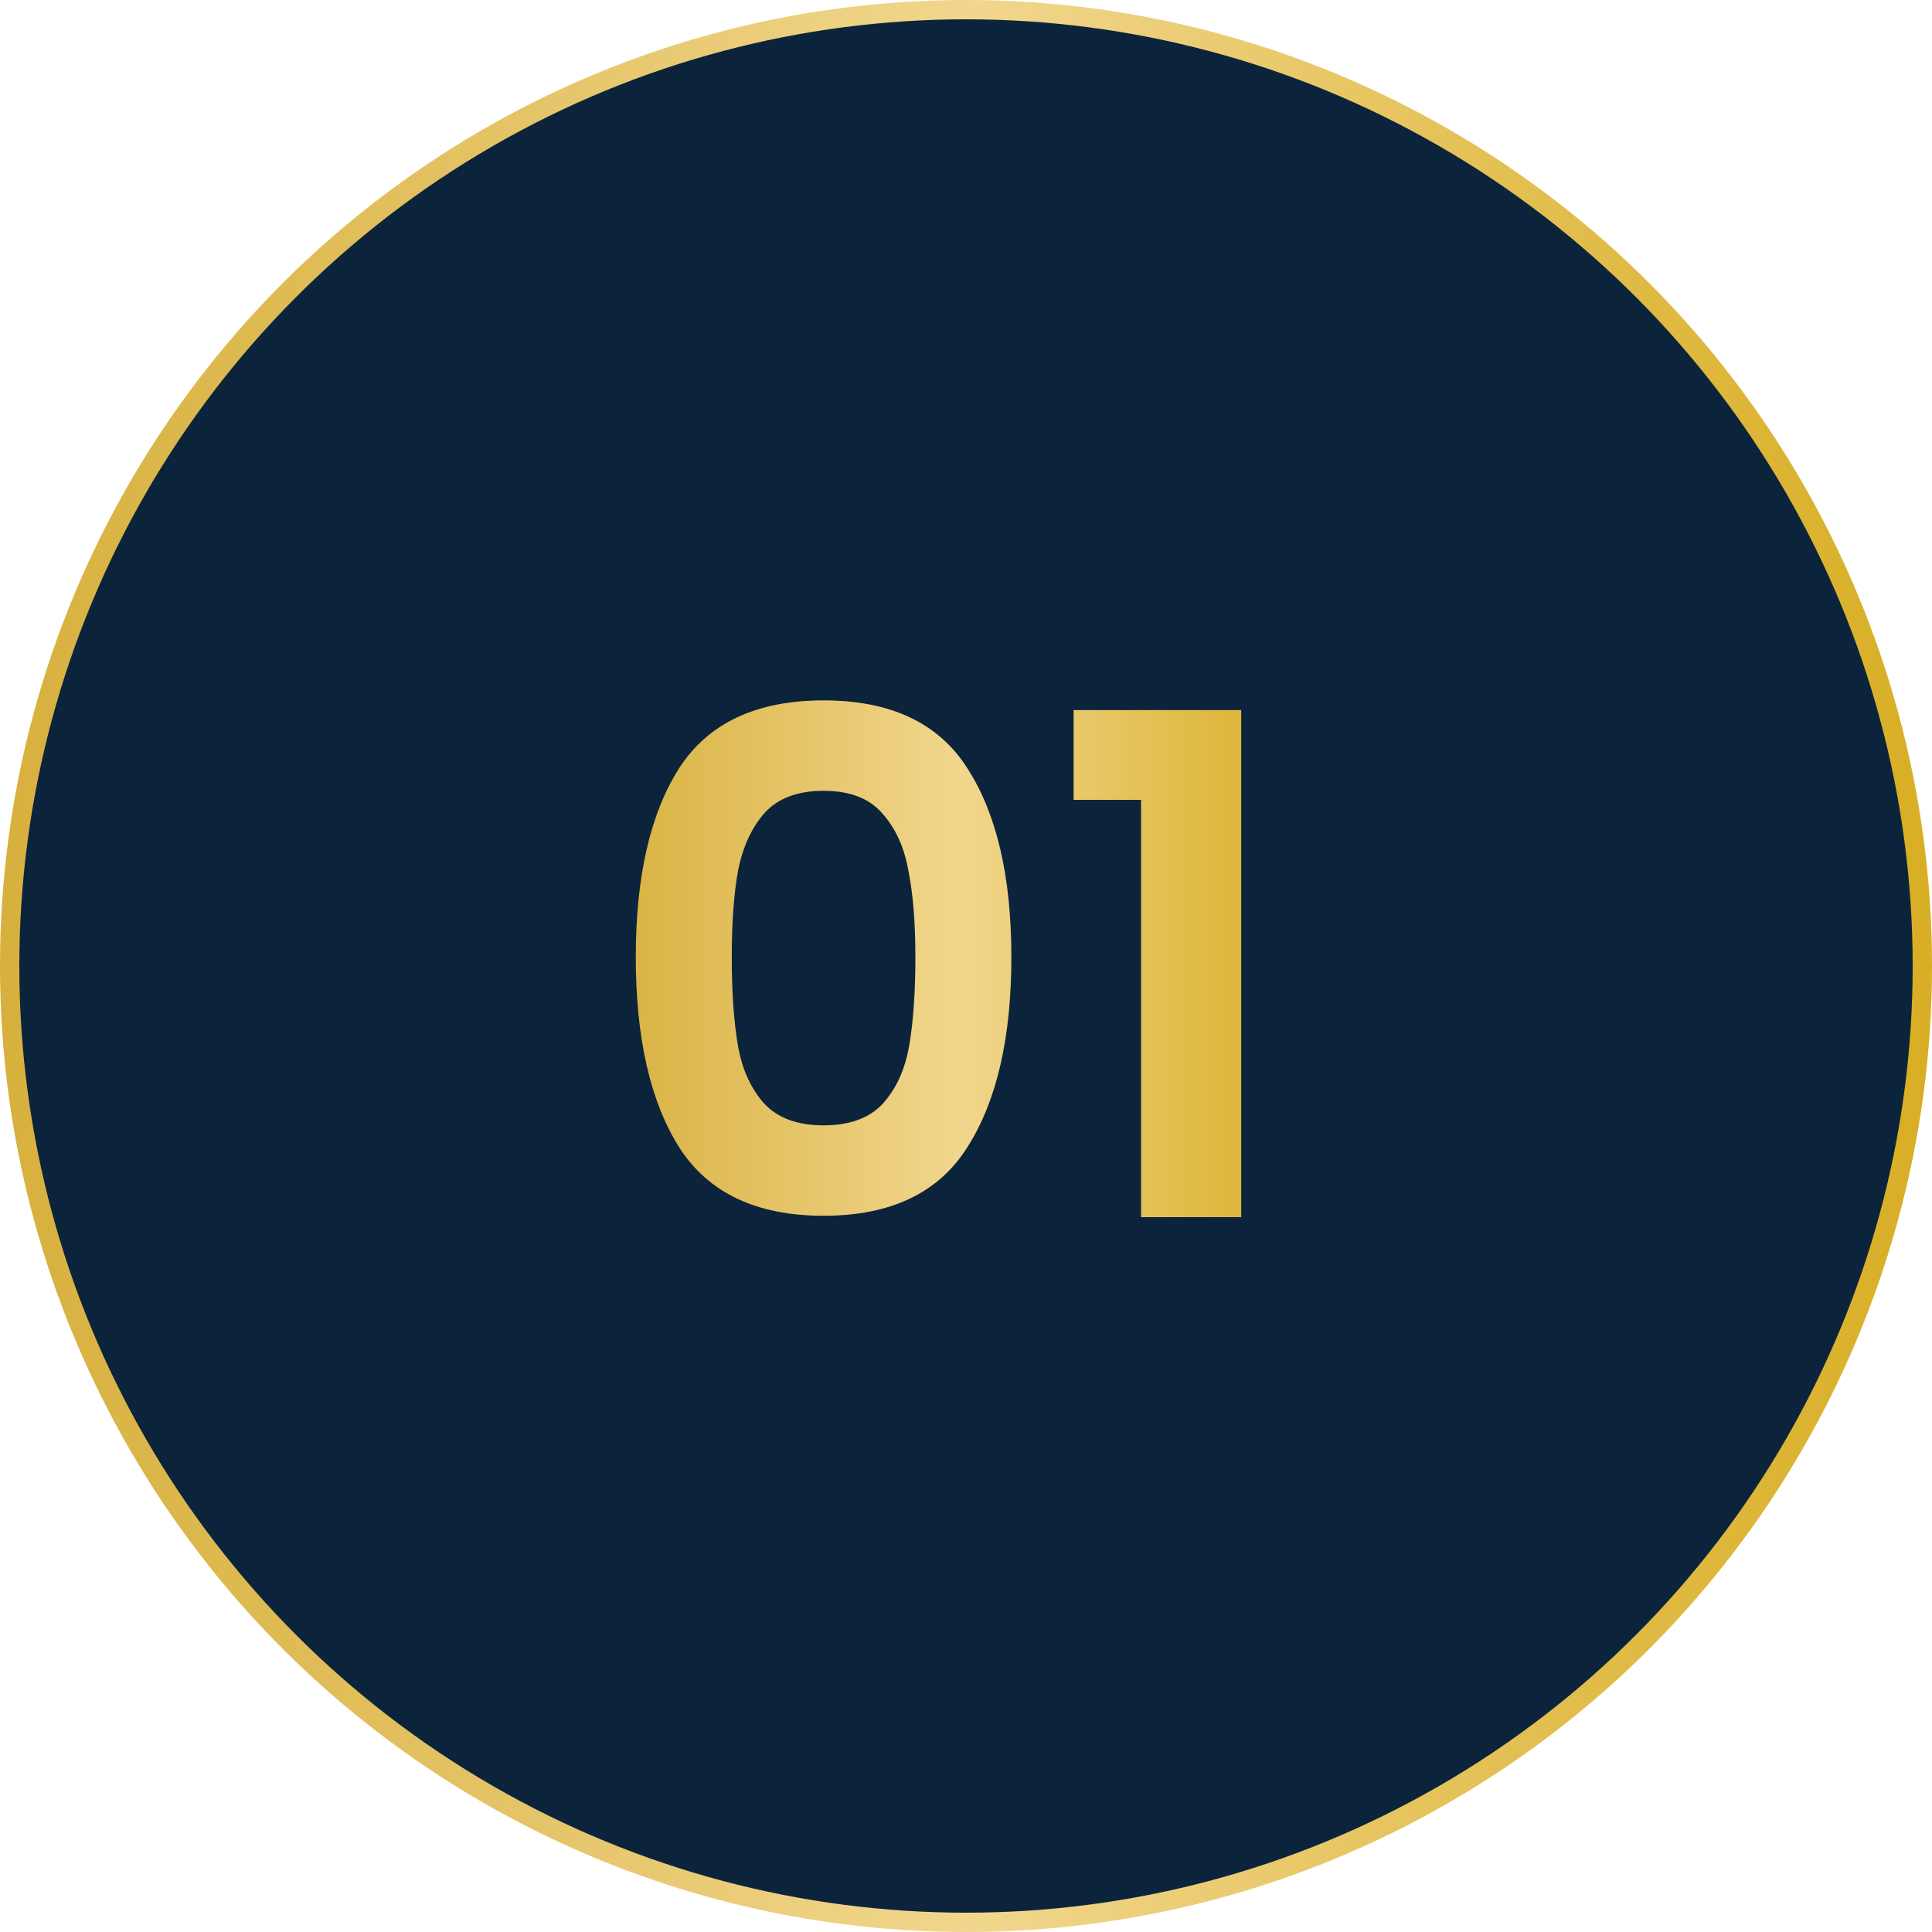 <svg width="100" height="100" viewBox="0 0 100 100" fill="none" xmlns="http://www.w3.org/2000/svg">
<circle cx="50" cy="50" r="49.5" fill="#0C243B" stroke="url(#paint0_linear_2622_4917)"/>
<path d="M32.908 49.536C32.908 45.384 33.652 42.132 35.14 39.78C36.652 37.428 39.148 36.252 42.628 36.252C46.108 36.252 48.592 37.428 50.08 39.78C51.592 42.132 52.348 45.384 52.348 49.536C52.348 53.712 51.592 56.988 50.08 59.364C48.592 61.74 46.108 62.928 42.628 62.928C39.148 62.928 36.652 61.74 35.14 59.364C33.652 56.988 32.908 53.712 32.908 49.536ZM47.38 49.536C47.38 47.76 47.26 46.272 47.02 45.072C46.804 43.848 46.348 42.852 45.652 42.084C44.98 41.316 43.972 40.932 42.628 40.932C41.284 40.932 40.264 41.316 39.568 42.084C38.896 42.852 38.44 43.848 38.2 45.072C37.984 46.272 37.876 47.76 37.876 49.536C37.876 51.36 37.984 52.896 38.2 54.144C38.416 55.368 38.872 56.364 39.568 57.132C40.264 57.876 41.284 58.248 42.628 58.248C43.972 58.248 44.992 57.876 45.688 57.132C46.384 56.364 46.84 55.368 47.056 54.144C47.272 52.896 47.38 51.36 47.38 49.536ZM55.569 41.4V36.756H64.245V63H59.061V41.4H55.569Z" fill="url(#paint1_linear_2622_4917)"/>
<defs>
<linearGradient id="paint0_linear_2622_4917" x1="0" y1="50" x2="100" y2="50" gradientUnits="userSpaceOnUse">
<stop stop-color="#D7B03D"/>
<stop offset="0.505" stop-color="#F1D68D"/>
<stop offset="1" stop-color="#D8AE24"/>
</linearGradient>
<linearGradient id="paint1_linear_2622_4917" x1="31" y1="50" x2="68" y2="50" gradientUnits="userSpaceOnUse">
<stop stop-color="#D7B03D"/>
<stop offset="0.505" stop-color="#F1D68D"/>
<stop offset="1" stop-color="#D8AE24"/>
</linearGradient>
</defs>
</svg>
